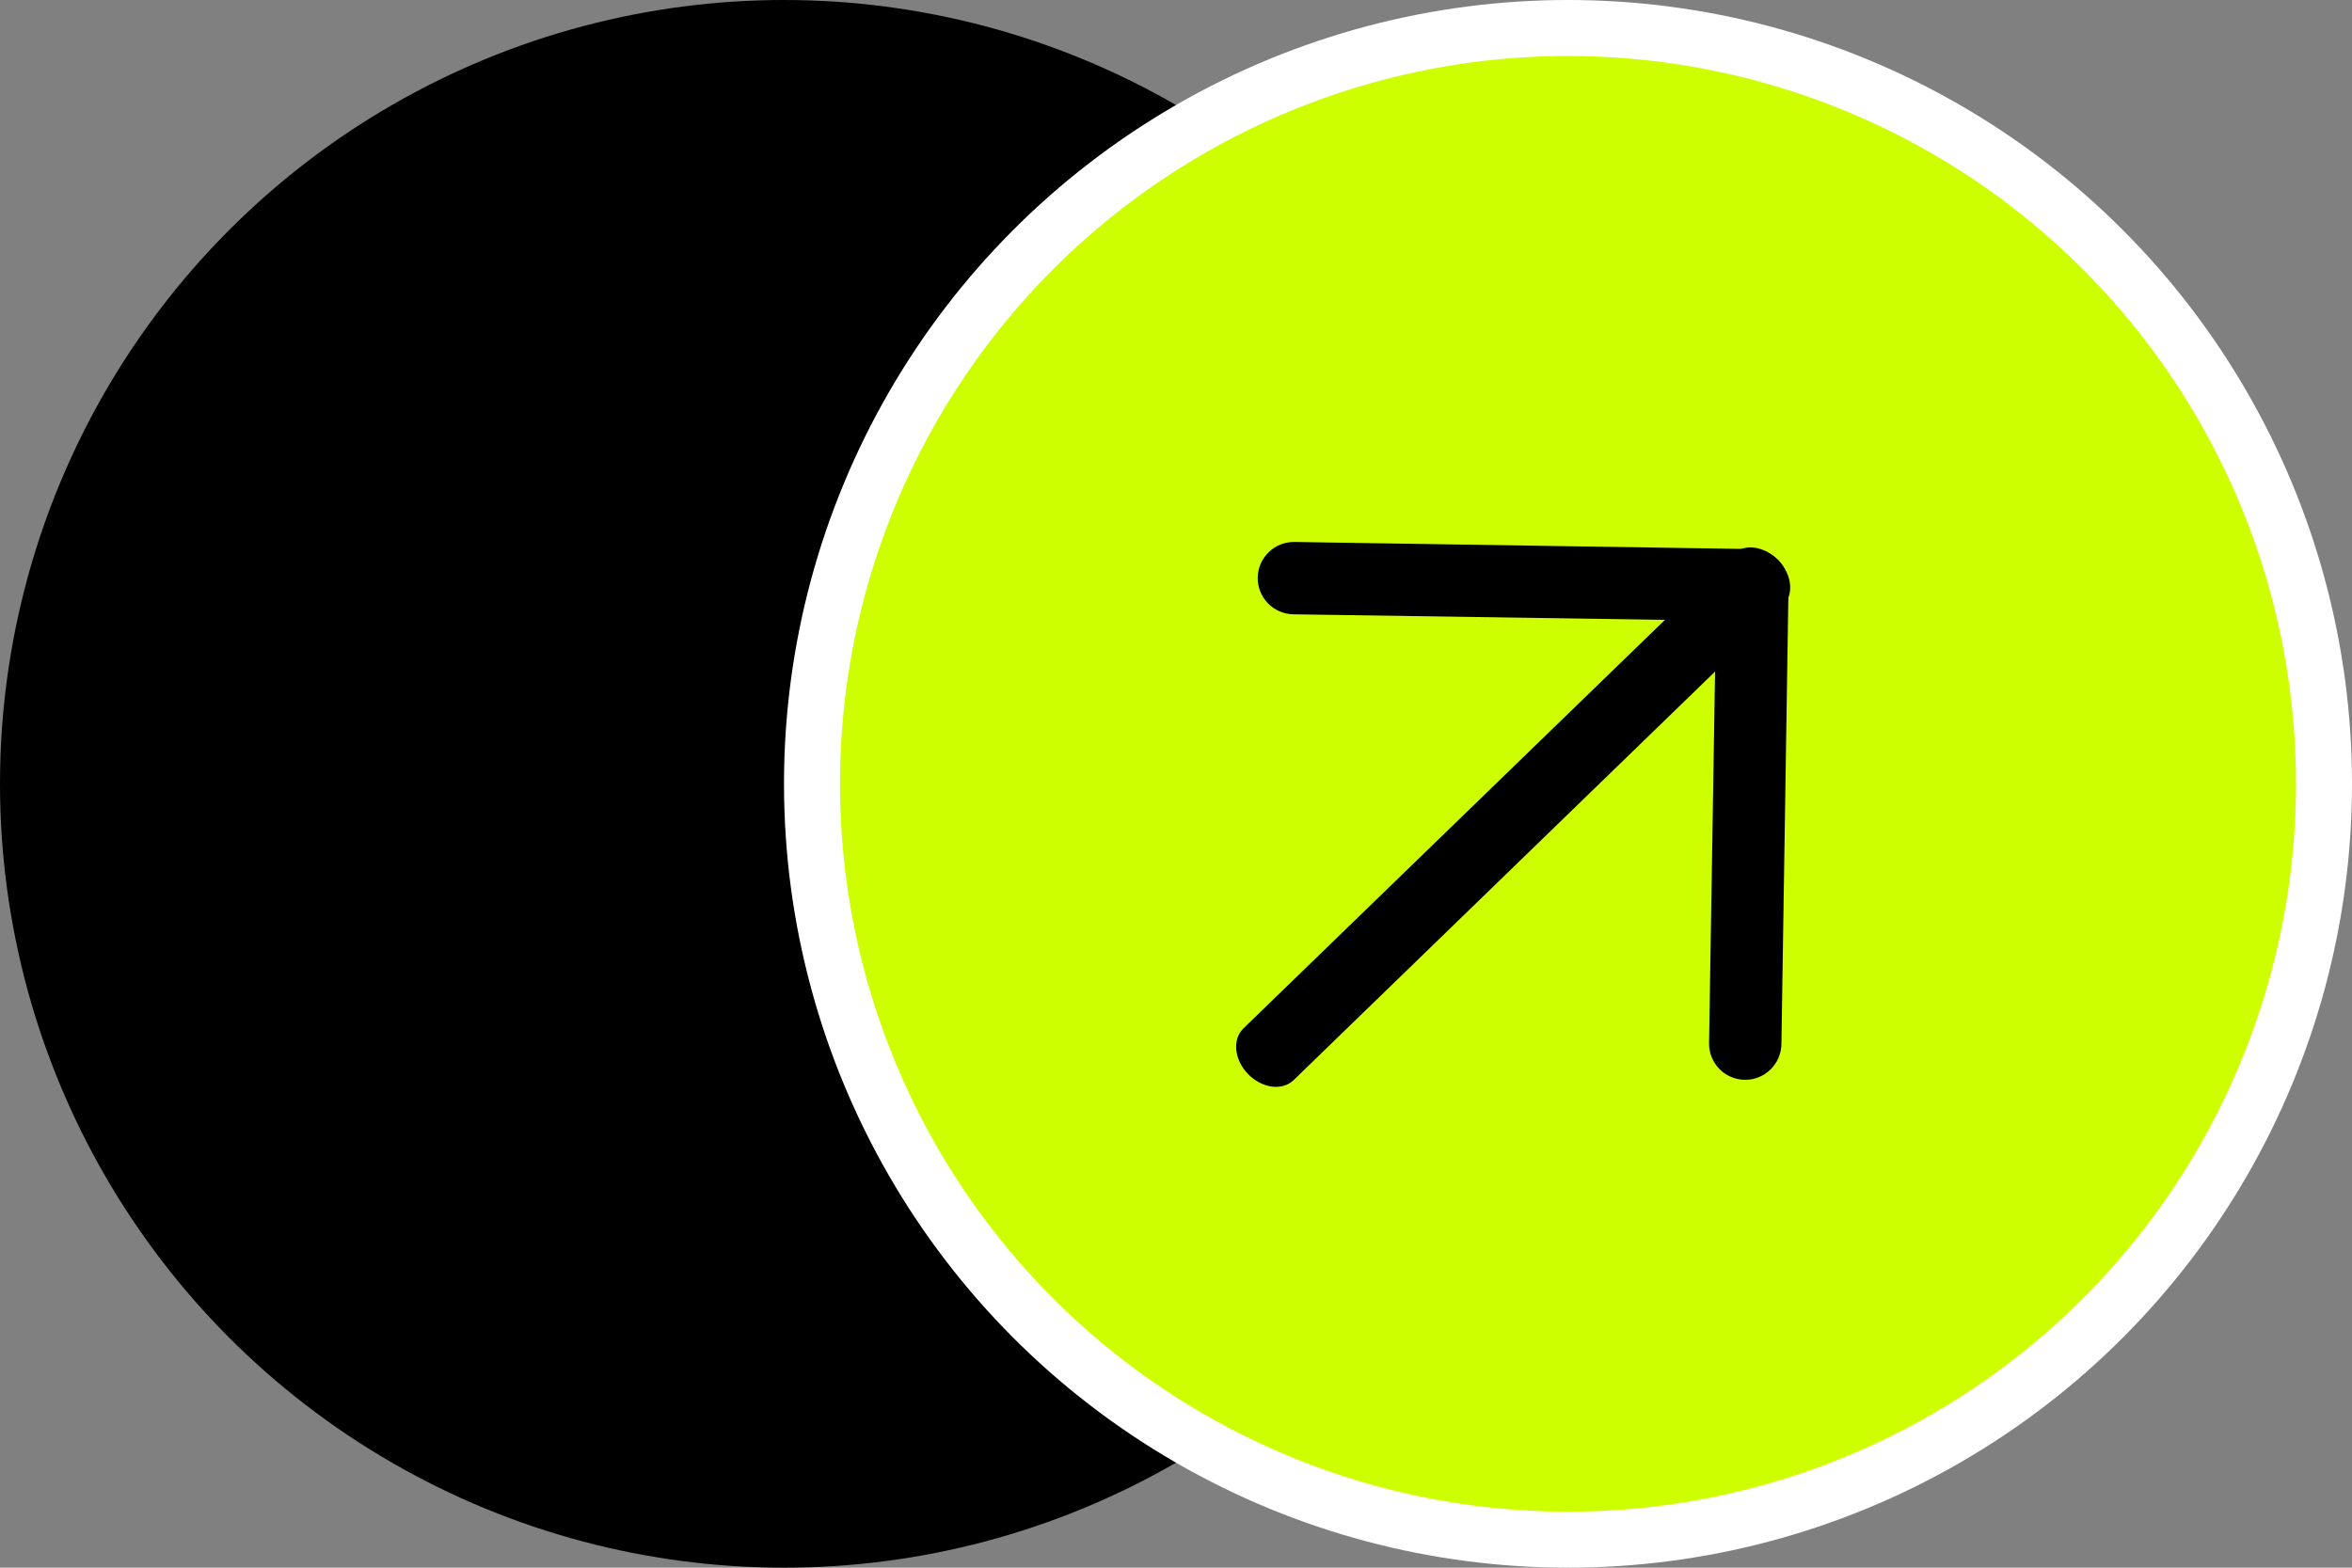 <svg width="42" height="28" viewBox="0 0 42 28" fill="none" xmlns="http://www.w3.org/2000/svg">
<rect x="0" y="0" width="42" height="28" fill="#808080" stroke="none"/>
<circle cx="14" cy="14" r="14" fill="black"/>
<circle cx="28" cy="14" r="13.5" fill="#CDFF00" stroke="white"/>
<path d="M31.754 10.005C31.813 10.066 31.86 10.137 31.892 10.216C31.923 10.295 31.939 10.379 31.938 10.463L31.811 18.65C31.808 18.821 31.737 18.985 31.614 19.104C31.491 19.223 31.326 19.289 31.155 19.286C30.983 19.283 30.82 19.213 30.701 19.09C30.582 18.967 30.516 18.801 30.519 18.63L30.641 11.085L23.095 10.972C23.01 10.97 22.927 10.952 22.849 10.919C22.771 10.885 22.7 10.836 22.641 10.775C22.582 10.714 22.536 10.643 22.505 10.564C22.473 10.485 22.458 10.401 22.459 10.316C22.461 10.231 22.479 10.147 22.512 10.069C22.546 9.992 22.595 9.921 22.656 9.862C22.716 9.803 22.788 9.757 22.867 9.725C22.946 9.694 23.03 9.679 23.115 9.68L31.302 9.807C31.387 9.809 31.47 9.827 31.548 9.861C31.625 9.895 31.695 9.944 31.754 10.005Z" fill="black"/>
<path d="M31.755 10.006C31.874 10.128 31.949 10.283 31.965 10.436C31.98 10.588 31.935 10.727 31.838 10.82L23.099 19.293C23.002 19.386 22.862 19.427 22.71 19.407C22.558 19.386 22.405 19.306 22.287 19.184C22.168 19.061 22.092 18.906 22.077 18.754C22.061 18.601 22.107 18.462 22.203 18.369L30.943 9.897C31.04 9.803 31.179 9.762 31.332 9.782C31.484 9.803 31.636 9.883 31.755 10.006Z" fill="black"/>
</svg>
